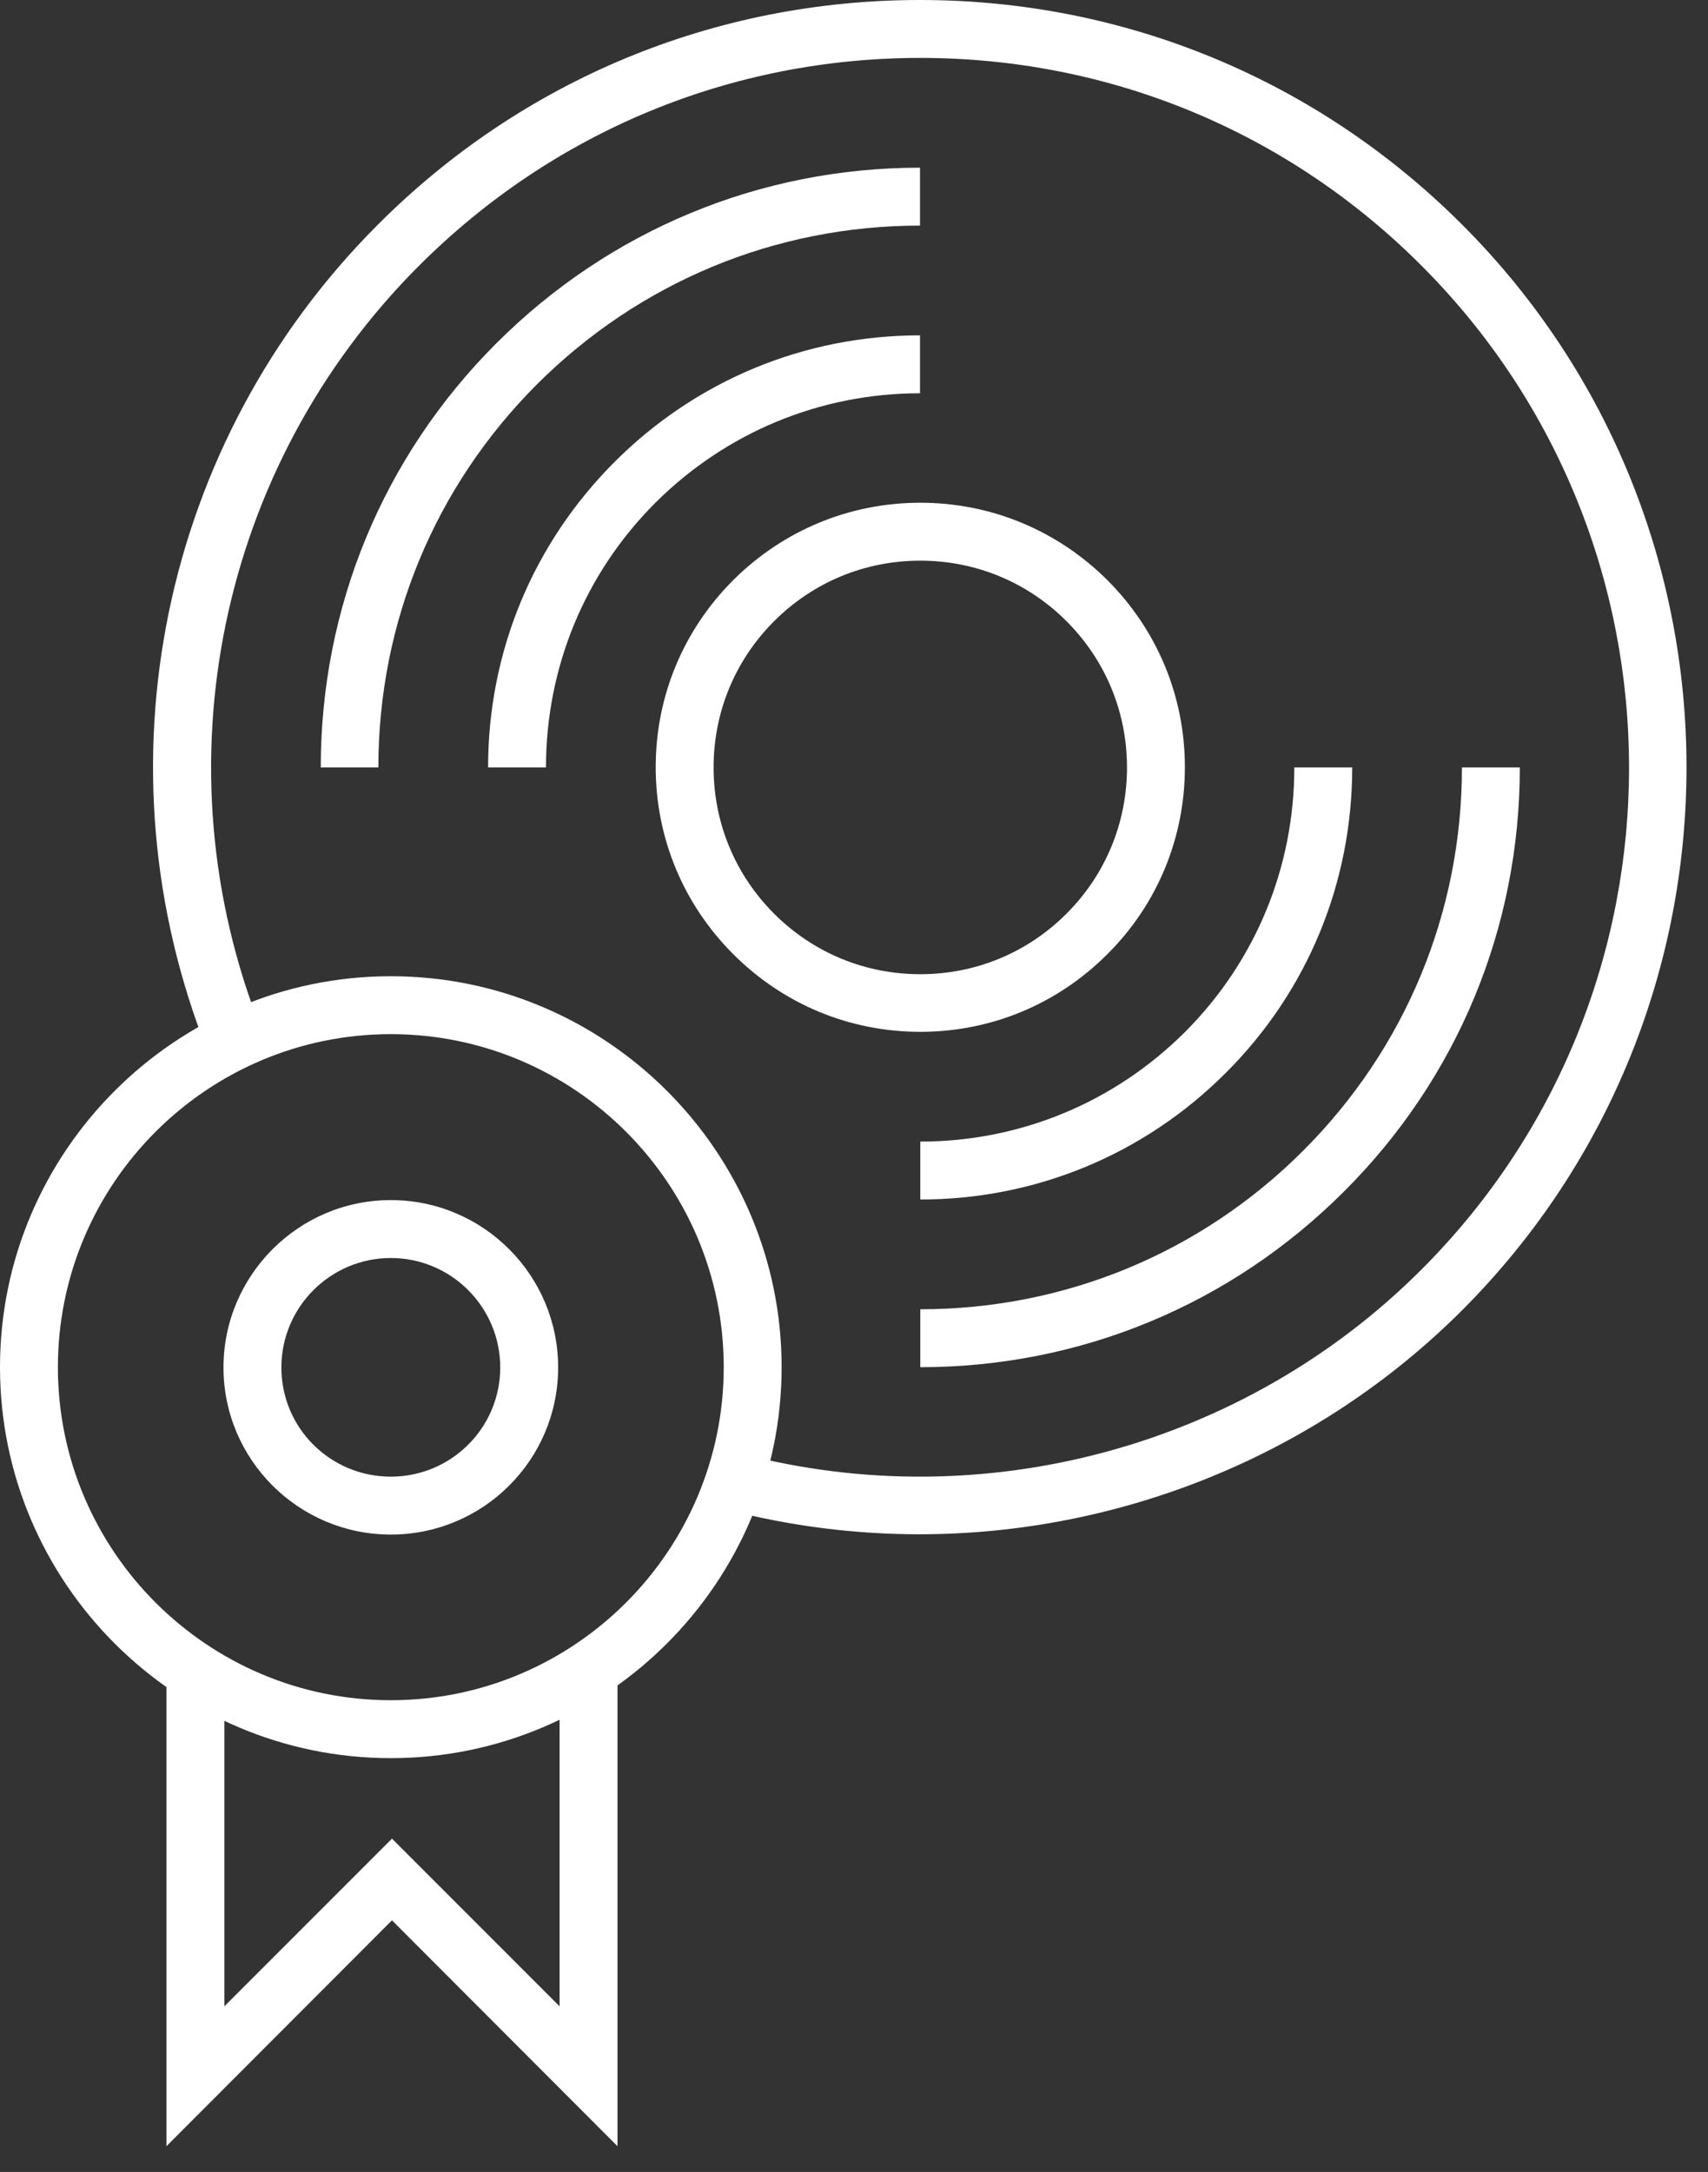<svg width="59" height="75" viewBox="0 0 59 75" fill="none" xmlns="http://www.w3.org/2000/svg">
<rect x="0" y="0" width="59" height="75" fill="#333333" stroke="none"/>
<path d="M19.33 57.68V69.28L13.54 63.49L7.75 69.28V57.73H5.75V74.11L13.54 66.31L21.33 74.11V57.68H19.33Z" fill="white"/>
<path d="M31.76 52.98C29.54 52.98 27.3 52.7 25.11 52.13L25.62 50.2C33.99 52.39 43 49.95 49.11 43.83C58.66 34.28 58.66 18.74 49.11 9.18C44.49 4.55 38.34 2 31.79 2C25.24 2 19.1 4.55 14.47 9.18C7.55 16.1 5.41 26.46 9.03 35.56L7.17 36.3C3.25 26.45 5.56 15.25 13.05 7.76C18.05 2.75 24.7 0 31.78 0C38.86 0 45.51 2.76 50.51 7.76C60.84 18.09 60.84 34.9 50.51 45.24C45.5 50.25 38.69 52.98 31.75 52.98" fill="white"/>
<path d="M13.08 26.5H11.08C11.08 20.97 13.23 15.77 17.14 11.86C21.05 7.95 26.25 5.79 31.78 5.79V7.79C26.78 7.79 22.09 9.74 18.55 13.27C15.02 16.8 13.07 21.5 13.07 26.5" fill="white"/>
<path d="M31.79 47.21V45.21C36.79 45.21 41.49 43.26 45.02 39.73C48.55 36.2 50.5 31.5 50.5 26.5H52.5C52.5 32.03 50.35 37.23 46.43 41.14C42.52 45.05 37.32 47.21 31.79 47.21Z" fill="white"/>
<path d="M31.79 41.42V39.42C35.24 39.42 38.49 38.07 40.93 35.64C43.37 33.2 44.71 29.95 44.71 26.5H46.71C46.71 30.49 45.16 34.24 42.34 37.05C39.52 39.87 35.77 41.42 31.79 41.42Z" fill="white"/>
<path d="M18.86 26.5H16.86C16.86 22.51 18.41 18.77 21.23 15.95C24.05 13.13 27.8 11.58 31.78 11.58V13.58C28.33 13.58 25.08 14.93 22.64 17.36C20.2 19.8 18.86 23.05 18.86 26.5Z" fill="white"/>
<path d="M26.74 21.45C25.39 22.8 24.65 24.59 24.65 26.5C24.65 28.41 25.39 30.2 26.74 31.55C28.09 32.9 29.88 33.64 31.79 33.64C33.7 33.64 35.49 32.9 36.84 31.55C38.19 30.2 38.93 28.41 38.93 26.5C38.93 24.59 38.19 22.8 36.84 21.45C35.49 20.1 33.7 19.36 31.79 19.36C29.88 19.36 28.09 20.1 26.74 21.45ZM31.79 35.63C29.35 35.63 27.06 34.68 25.33 32.95C23.6 31.22 22.65 28.93 22.65 26.49C22.65 24.05 23.6 21.76 25.33 20.03C27.06 18.31 29.35 17.36 31.79 17.36C34.23 17.36 36.52 18.31 38.25 20.03C39.98 21.76 40.93 24.05 40.93 26.49C40.93 28.93 39.98 31.23 38.25 32.95C36.52 34.68 34.23 35.63 31.79 35.63Z" fill="white"/>
<path d="M13.5 35.71C7.16 35.71 2 40.87 2 47.21C2 53.55 7.16 58.71 13.5 58.71C19.84 58.71 25 53.55 25 47.21C25 40.87 19.84 35.71 13.5 35.71ZM13.5 60.71C6.06 60.71 0 54.65 0 47.21C0 39.77 6.06 33.71 13.5 33.71C20.94 33.71 27 39.77 27 47.21C27 54.65 20.94 60.71 13.5 60.71Z" fill="white"/>
<path d="M13.5 43.44C11.42 43.44 9.72 45.13 9.72 47.22C9.72 49.31 11.41 50.99 13.5 50.99C15.59 50.99 17.28 49.3 17.28 47.22C17.28 45.14 15.59 43.44 13.5 43.44ZM13.5 52.99C10.31 52.99 7.72 50.4 7.72 47.22C7.72 44.04 10.31 41.44 13.5 41.44C16.69 41.44 19.28 44.03 19.28 47.22C19.28 50.41 16.69 52.99 13.5 52.99Z" fill="white"/>
</svg>

